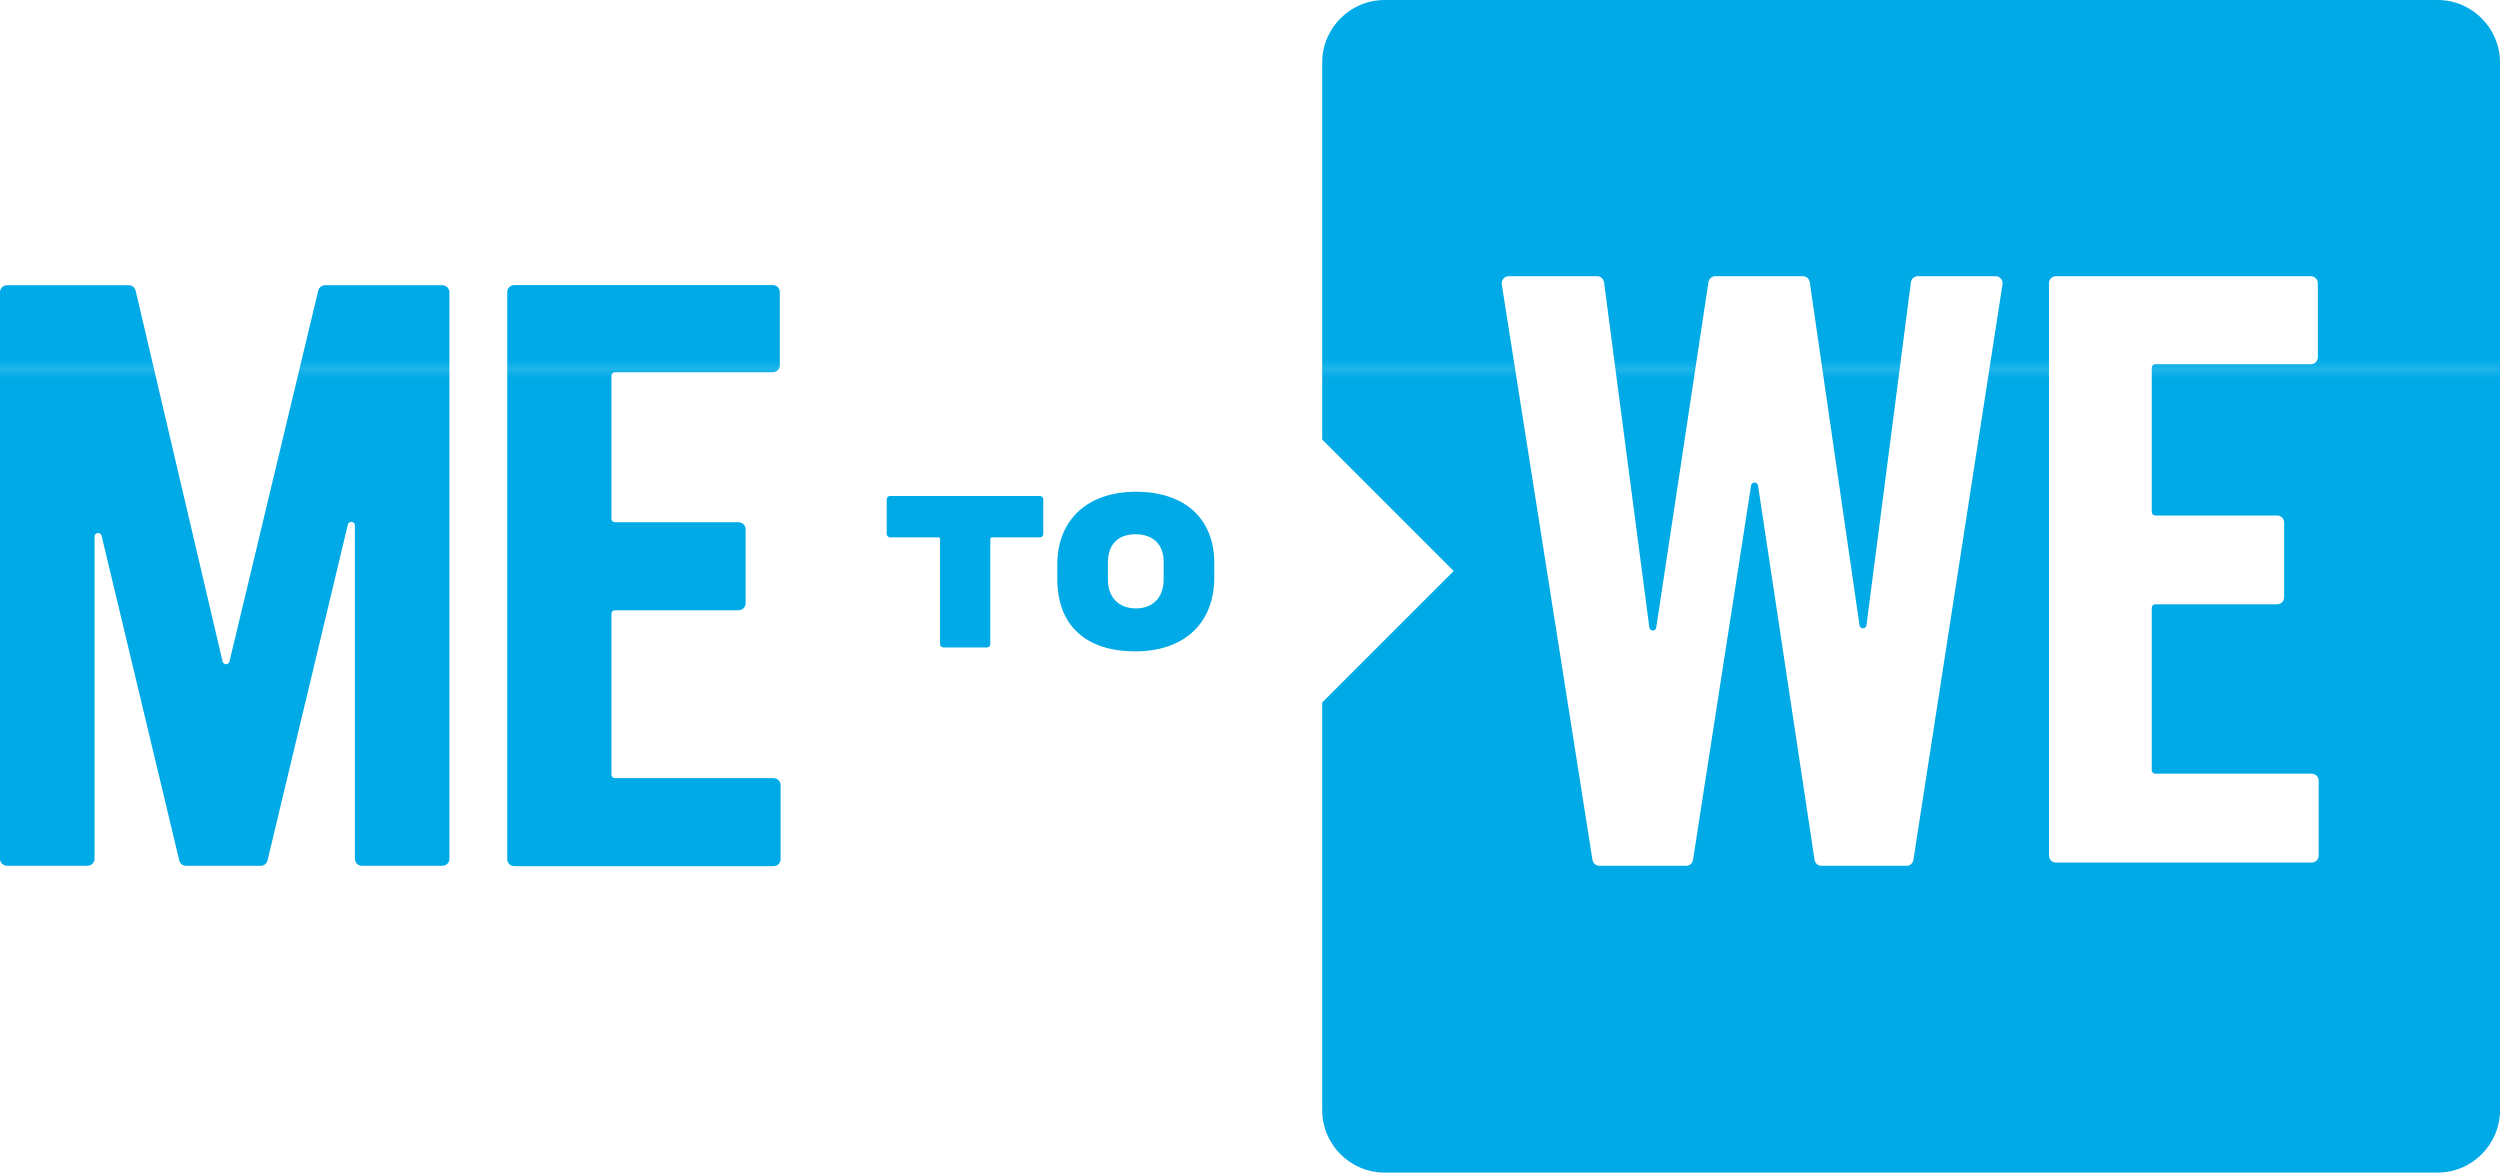 <?xml version="1.0" encoding="utf-8"?>
<!-- Generator: Adobe Illustrator 16.0.0, SVG Export Plug-In . SVG Version: 6.00 Build 0)  -->
<!DOCTYPE svg PUBLIC "-//W3C//DTD SVG 1.1//EN" "http://www.w3.org/Graphics/SVG/1.1/DTD/svg11.dtd">
<svg version="1.1" id="Layer_1" xmlns:x="http://ns.adobe.com/Extensibility/1.0/" xmlns:i="http://ns.adobe.com/AdobeIllustrator/10.0/" xmlns:graph="http://ns.adobe.com/Graphs/1.0/"
	 xmlns="http://www.w3.org/2000/svg" xmlns:xlink="http://www.w3.org/1999/xlink" xmlns:a="http://ns.adobe.com/AdobeSVGViewerExtensions/3.0/"
	 x="0px" y="0px" width="274.693px" height="128.841px" viewBox="0 0 274.693 128.841" enable-background="new 0 0 274.693 128.841"
	 xml:space="preserve">
<pattern  x="-167.573" y="485.042" width="78" height="110.88" patternUnits="userSpaceOnUse" id="New_Pattern_Swatch_1" viewBox="0 -110.88 78 110.88" overflow="visible">
	<g>
		<polygon fill="none" points="0,0 78,0 78,-110.88 0,-110.88 		"/>
		<polygon fill="#00AAE7" points="0,0 78,0 78,-110.88 0,-110.88 		"/>
	</g>
</pattern>
<g>
	<path fill="url(#New_Pattern_Swatch_1)" d="M254.771,85.784c0-0.424-0.345-0.772-0.773-0.772h-17.185
		c-0.213,0-0.384-0.169-0.384-0.381V66.789c0-0.216,0.171-0.39,0.384-0.39h13.39c0.425,0,0.772-0.344,0.772-0.772v-8.215
		c0-0.427-0.348-0.77-0.772-0.77h-13.39c-0.213,0-0.384-0.175-0.384-0.387V40.401c0-0.213,0.171-0.383,0.384-0.383h17.098
		c0.423,0,0.768-0.348,0.768-0.77v-8.128c0-0.424-0.345-0.774-0.768-0.774h-28.007c-0.426,0-0.767,0.35-0.767,0.774v62.883
		c0,0.423,0.341,0.773,0.767,0.773h28.094c0.429,0,0.773-0.351,0.773-0.773V85.784z M165.01,31.241l9.966,63.24
		c0.061,0.38,0.381,0.652,0.765,0.652h9.522c0.383,0,0.703-0.272,0.761-0.655l6.38-41.131c0.03-0.19,0.191-0.328,0.381-0.328
		c0.188,0.003,0.356,0.141,0.383,0.331l6.21,41.124c0.057,0.387,0.38,0.659,0.764,0.659h9.337c0.383,0,0.701-0.272,0.761-0.655
		l9.789-63.24c0.036-0.223-0.03-0.448-0.177-0.619c-0.144-0.175-0.362-0.274-0.584-0.274h-8.543c-0.384,0-0.713,0.292-0.761,0.675
		l-4.883,37.683c-0.024,0.193-0.186,0.334-0.378,0.337h-0.006c-0.188,0-0.354-0.141-0.377-0.328l-5.47-37.706
		c-0.06-0.372-0.384-0.661-0.767-0.661h-9.598c-0.39,0-0.707,0.28-0.767,0.657l-5.733,37.946c-0.03,0.186-0.188,0.331-0.384,0.331
		h-0.006c-0.188-0.003-0.348-0.151-0.371-0.338l-4.976-37.924c-0.051-0.38-0.377-0.672-0.764-0.672h-9.714
		c-0.229,0-0.44,0.099-0.585,0.274C165.04,30.79,164.972,31.015,165.01,31.241 M274.693,6.856v115.129
		c0,3.769-3.085,6.855-6.854,6.855H152.133c-3.769,0-6.854-3.087-6.854-6.855V77.189l14.45-14.447l-14.45-14.453V6.856
		c0-3.772,3.085-6.856,6.854-6.856H267.84C271.608,0,274.693,3.084,274.693,6.856"/>
	<g>
		<path fill="url(#New_Pattern_Swatch_1)" d="M48.605,31.34H35.729c-0.368,0-0.68,0.243-0.762,0.592l-9.753,40.754
			c-0.039,0.175-0.195,0.298-0.379,0.298h-0.003c-0.177,0-0.336-0.126-0.376-0.3l-9.552-40.749c-0.082-0.35-0.394-0.595-0.762-0.595
			H0.78C0.348,31.34,0,31.688,0,32.105v62.266c0,0.417,0.348,0.762,0.78,0.762h8.822c0.435,0,0.787-0.345,0.787-0.762V58.946
			c0-0.198,0.146-0.359,0.342-0.379c0.015-0.003,0.03-0.003,0.046-0.003c0.176,0,0.339,0.118,0.383,0.292l8.538,35.69
			c0.082,0.347,0.394,0.587,0.757,0.587h8.178c0.368,0,0.679-0.24,0.762-0.587l8.828-36.91c0.043-0.178,0.205-0.297,0.382-0.297
			h0.046c0.196,0.022,0.345,0.184,0.345,0.382v36.65c0,0.417,0.35,0.762,0.782,0.762h8.825c0.432,0,0.78-0.345,0.78-0.762V32.105
			C49.385,31.688,49.037,31.34,48.605,31.34"/>
		<path fill="url(#New_Pattern_Swatch_1)" d="M84.992,85.501H67.573c-0.215,0-0.392-0.172-0.392-0.386V67.437
			c0-0.212,0.176-0.382,0.392-0.382h13.574c0.43,0,0.78-0.344,0.78-0.765v-8.141c0-0.426-0.35-0.768-0.78-0.768H67.573
			c-0.215,0-0.392-0.168-0.392-0.382V41.285c0-0.21,0.176-0.383,0.392-0.383h17.328c0.433,0,0.782-0.345,0.782-0.762v-8.054
			c0-0.423-0.349-0.765-0.782-0.765H56.513c-0.429,0-0.779,0.342-0.779,0.765v62.32c0,0.422,0.351,0.769,0.779,0.769h28.479
			c0.435,0,0.78-0.347,0.78-0.769v-8.141C85.772,85.846,85.427,85.501,84.992,85.501"/>
	</g>
	<g>
		<path fill="url(#New_Pattern_Swatch_1)" d="M127.859,63.668c0,1.965-1.168,3.183-3.044,3.183c-1.9,0-3.083-1.218-3.083-3.183
			v-1.865c0-1.97,1.107-3.101,3.042-3.101c1.929,0,3.085,1.127,3.085,3.019V63.668z M131.117,56.102
			c-1.496-1.354-3.677-2.072-6.301-2.072c-2.599,0-4.78,0.742-6.303,2.144c-1.532,1.413-2.34,3.43-2.34,5.839v1.571
			c0,2.549,0.751,4.539,2.24,5.914c1.481,1.378,3.623,2.072,6.362,2.072c2.49,0,4.611-0.693,6.13-2.002
			c1.643-1.42,2.515-3.532,2.515-6.113v-1.608C133.42,59.453,132.62,57.466,131.117,56.102"/>
		<path fill="url(#New_Pattern_Swatch_1)" d="M114.263,54.497H97.802c-0.206,0-0.374,0.159-0.374,0.362v3.817
			c0,0.204,0.168,0.365,0.374,0.365h5.307c0.103,0,0.184,0.083,0.184,0.181V70.78c0,0.202,0.17,0.362,0.374,0.362h4.774
			c0.202,0,0.371-0.161,0.371-0.362V59.223c0-0.099,0.081-0.181,0.187-0.181h5.263c0.205,0,0.371-0.162,0.371-0.365v-3.817
			C114.634,54.656,114.467,54.497,114.263,54.497"/>
	</g>
</g>
</svg>
